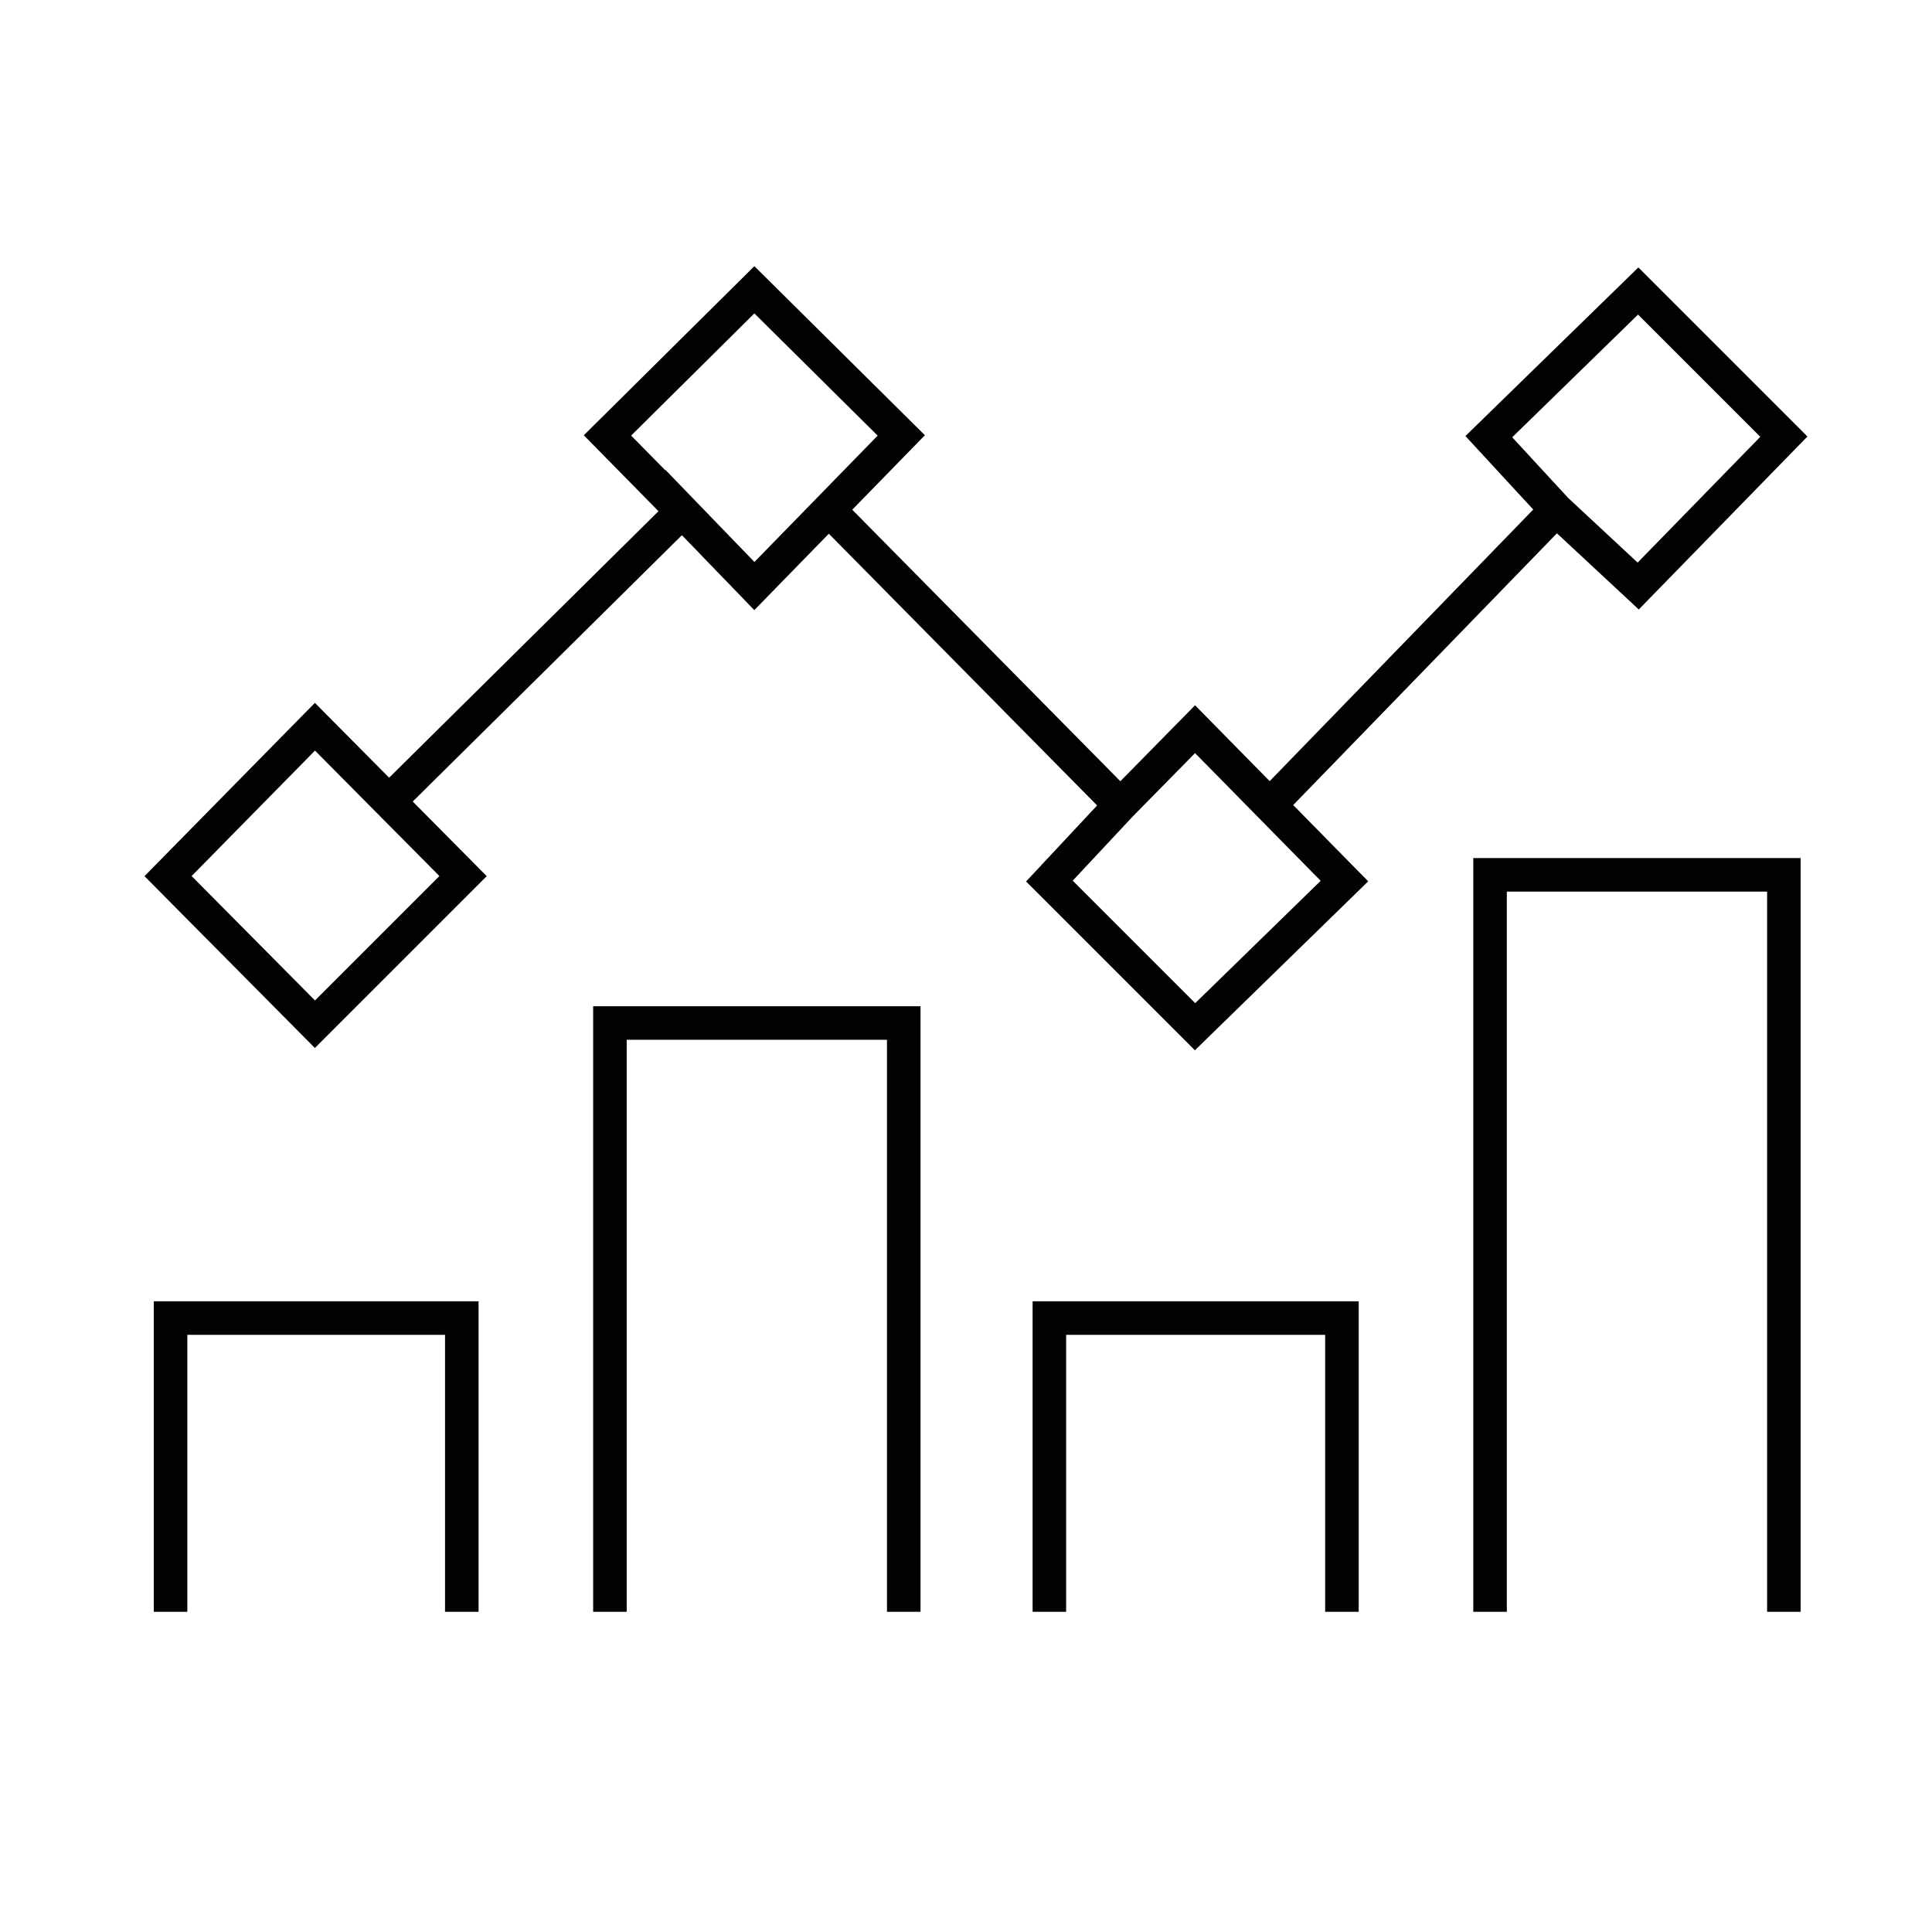 <?xml version="1.0" encoding="utf-8"?>
<svg xmlns="http://www.w3.org/2000/svg" xmlns:xlink="http://www.w3.org/1999/xlink" viewBox="0 0 72 72" fill="none" class="SectionForLandlords_listItemIcon__j_ZBV" width="88" height="88">
  <path d="m14.497 29.866 2.76 2.784-5.52 5.52-5.474-5.52 5.474-5.567 2.76 2.783Zm0 0 10.926-10.81m0 0 2.69 2.784 5.475-5.613-5.475-5.428-5.474 5.428 2.784 2.83Zm5.474-.046 10.856 10.995m0 0-2.645 2.83 5.428 5.428 5.567-5.428-2.783-2.83m-5.567 0 2.783-2.83 2.784 2.83m0 0L58 19m0 0 3.051 2.84 5.428-5.567-5.428-5.428-5.567 5.428L58 19ZM6.356 60.067V49.12H17.21v10.948m5.52 0V38.124h10.95v21.943m5.427 0V49.12H50.01v10.948m5.52 0V32.603h10.95v27.464" stroke="#020203" stroke-width="1.25px" fill="none"/>
</svg>